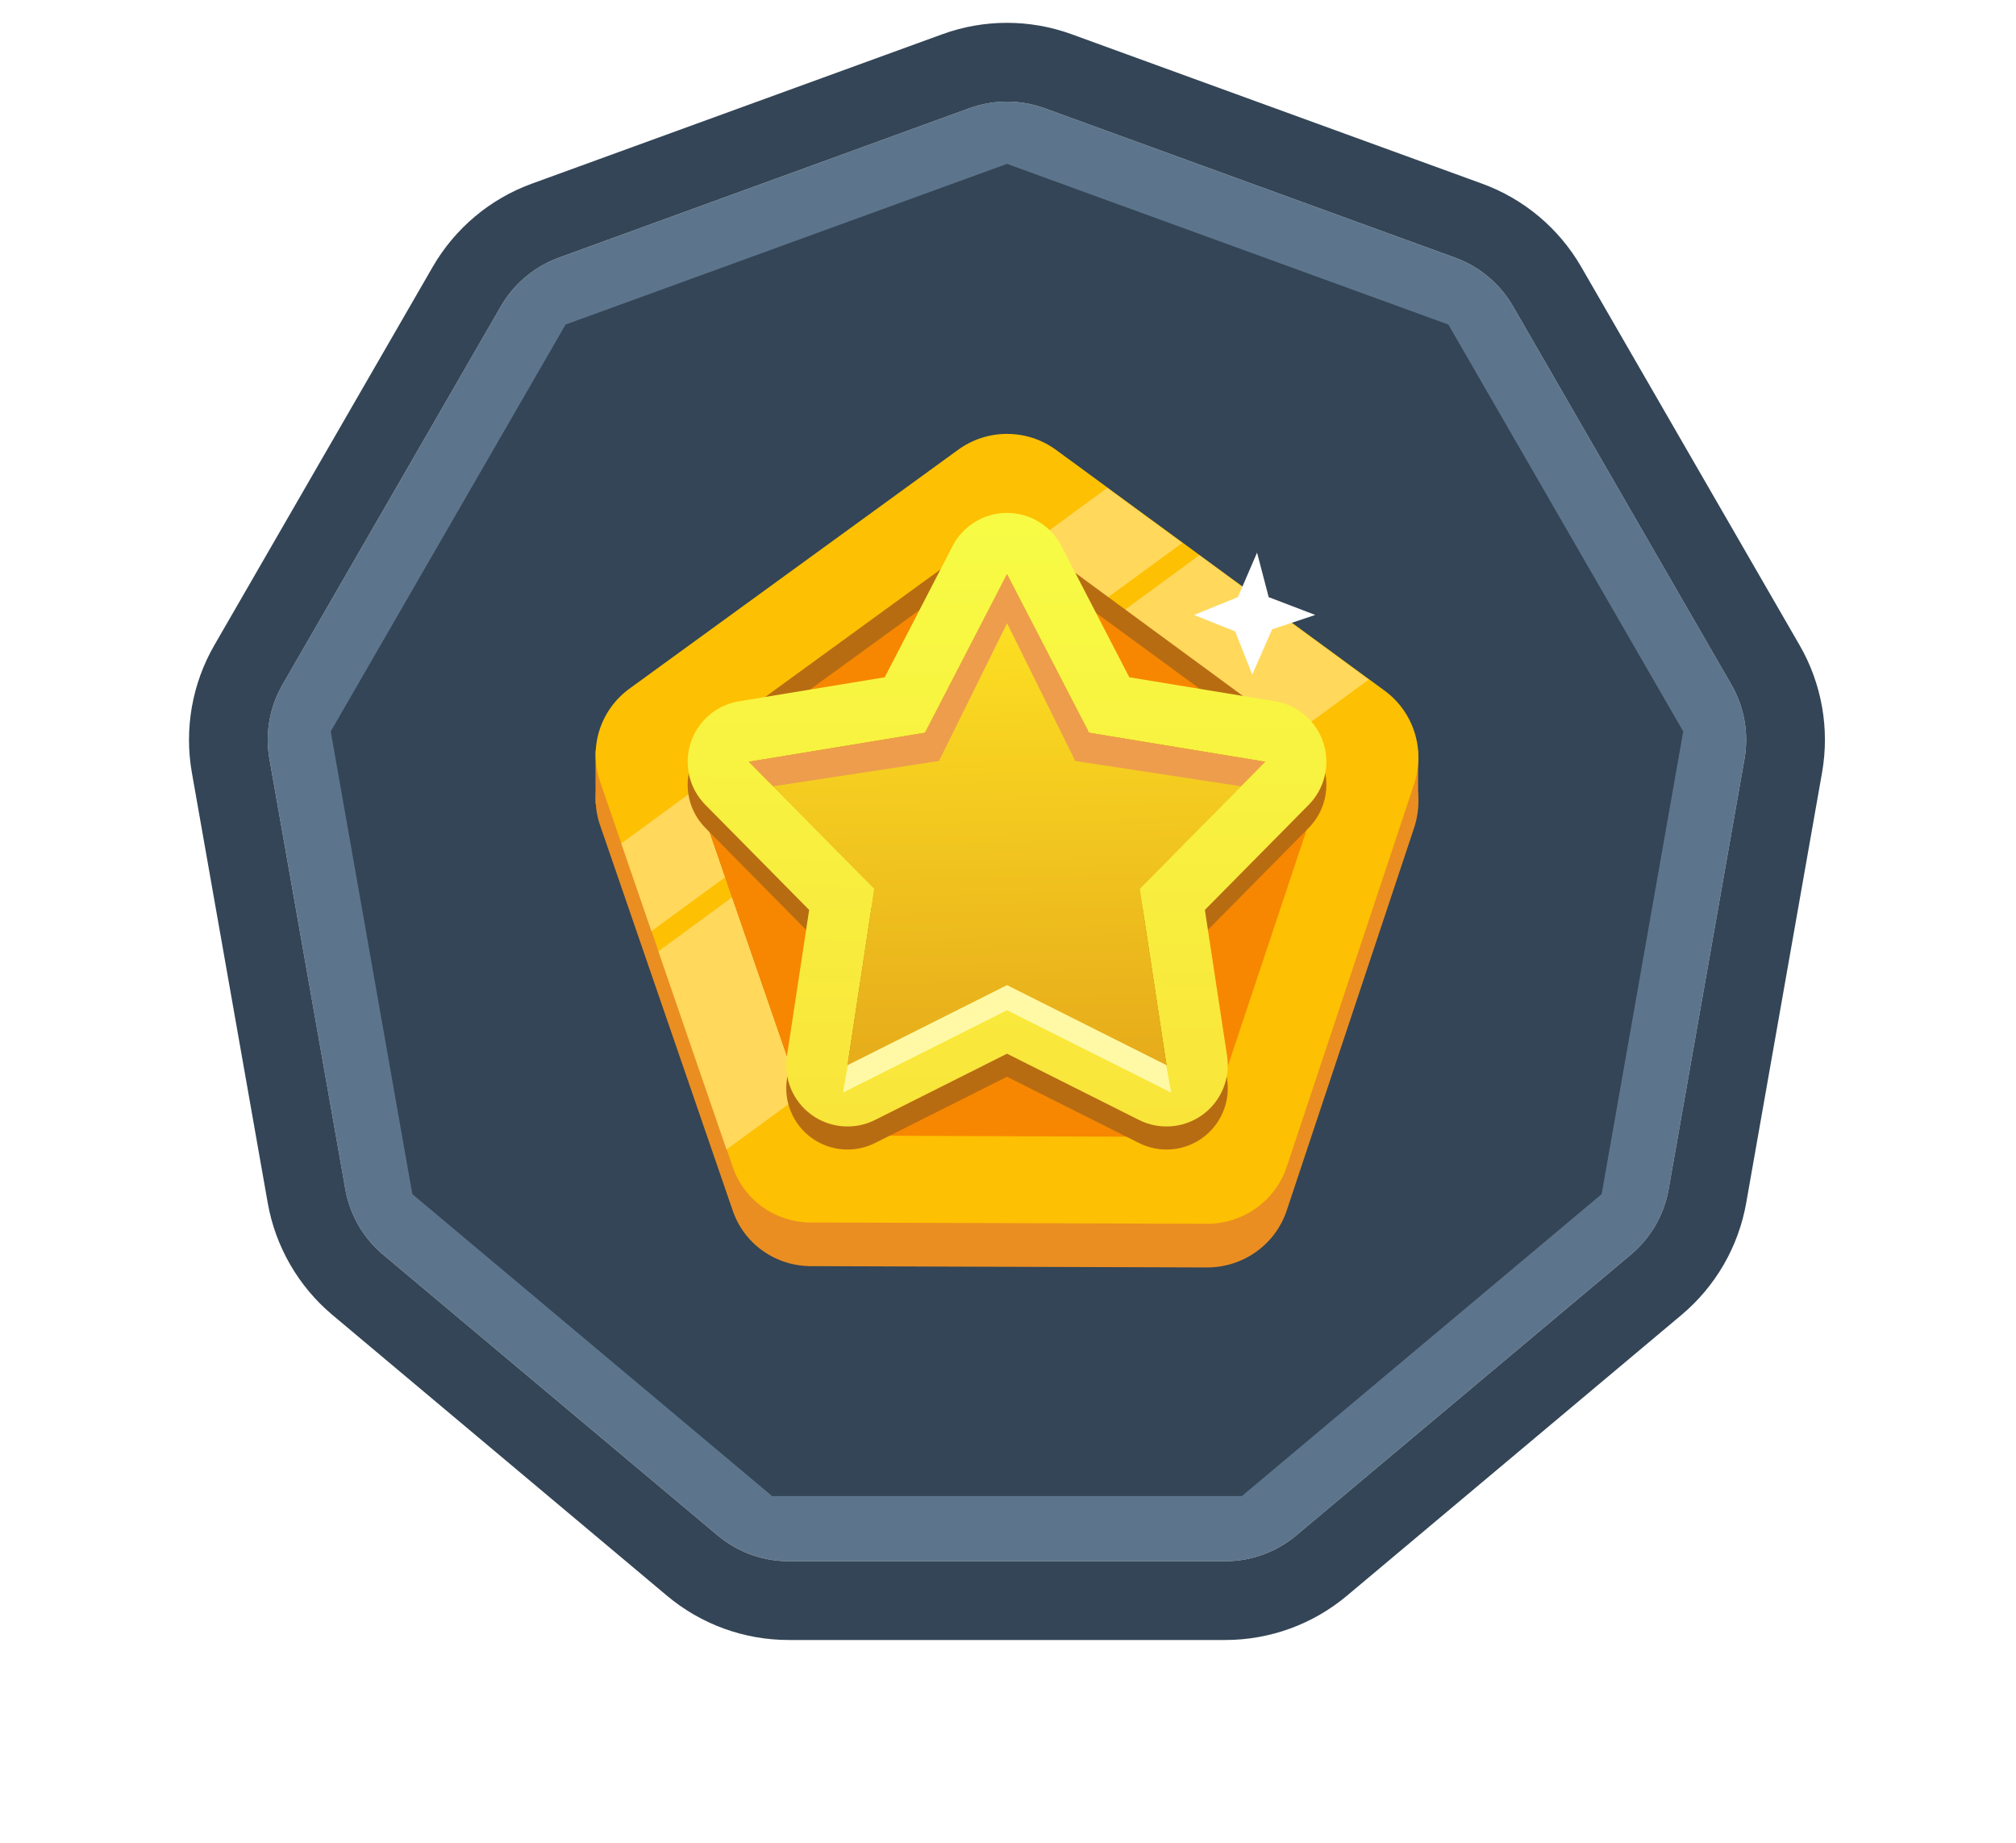 <?xml version="1.0" encoding="utf-8"?>
<svg xmlns="http://www.w3.org/2000/svg" fill="none" height="117" viewBox="0 0 128 117" width="128">
<g filter="url(#filter0_d_66_22460)">
<path d="M61.538 6.872C63.086 6.309 64.783 6.309 66.331 6.872L92.391 16.358C93.94 16.921 95.24 18.012 96.063 19.439L109.93 43.456C110.754 44.883 111.048 46.554 110.762 48.177L105.946 75.488C105.66 77.111 104.812 78.58 103.55 79.639L82.305 97.466C81.043 98.525 79.448 99.105 77.801 99.105H50.068C48.42 99.105 46.826 98.525 45.564 97.466L24.319 79.639C23.057 78.58 22.208 77.111 21.922 75.488L17.107 48.177C16.82 46.554 17.115 44.883 17.939 43.456L31.805 19.439C32.629 18.012 33.929 16.921 35.477 16.358L61.538 6.872Z" fill="#5D758C"/>
</g>
<g filter="url(#filter1_d_66_22460)">
<path d="M59.828 2.174C62.48 1.208 65.388 1.208 68.041 2.174L94.101 11.659C96.754 12.625 98.982 14.494 100.393 16.938L114.26 40.956C115.671 43.401 116.176 46.265 115.686 49.045L110.871 76.356C110.381 79.136 108.926 81.655 106.763 83.47L85.519 101.296C83.357 103.11 80.624 104.105 77.8 104.105H50.068C47.245 104.105 44.512 103.11 42.349 101.296L21.105 83.47C18.943 81.655 17.488 79.136 16.998 76.356L12.182 49.045C11.692 46.265 12.198 43.401 13.609 40.956L27.475 16.938C28.887 14.494 31.115 12.625 33.767 11.659L59.828 2.174ZM66.331 6.872C64.783 6.309 63.086 6.309 61.538 6.872L35.477 16.357L35.19 16.47C33.769 17.059 32.578 18.101 31.805 19.438L17.939 43.456L17.791 43.727C17.081 45.092 16.838 46.656 17.106 48.177L21.923 75.488C22.209 77.111 23.057 78.581 24.319 79.64L45.563 97.466C46.746 98.459 48.222 99.031 49.76 99.099L50.068 99.105H77.8L78.109 99.099C79.544 99.035 80.925 98.533 82.064 97.659L82.305 97.466L103.55 79.64C104.812 78.581 105.66 77.111 105.946 75.488L110.762 48.177C111.049 46.554 110.753 44.883 109.929 43.456L96.063 19.438C95.24 18.012 93.939 16.921 92.391 16.357L66.331 6.872Z" fill="#334556"/>
</g>
<g filter="url(#filter2_d_66_22460)">
<path d="M63.935 10.403L91.959 20.603L106.871 46.43L101.692 75.8L78.847 94.969H49.024L26.179 75.8L21 46.43L35.911 20.603L63.935 10.403Z" fill="#334556"/>
</g>
<path d="M38.115 52.43L46.514 76.825C47.235 78.96 49.231 80.374 51.504 80.374L76.648 80.457C78.921 80.457 80.972 79.015 81.693 76.853L89.788 52.541C90.509 50.351 89.76 47.967 87.903 46.609L67.056 31.334C65.199 29.976 62.676 29.976 60.819 31.334L40.027 46.442C38.115 47.801 37.338 50.24 38.115 52.43Z" fill="#EA8E21"/>
<path d="M90.038 47.635H85.547V51.017H90.038V47.635Z" fill="#EA8E21"/>
<path d="M42.301 47.635H37.81V51.017H42.301V47.635Z" fill="#EA8E21"/>
<path d="M38.115 49.658L46.514 74.053C47.235 76.188 49.231 77.602 51.504 77.602L76.648 77.685C78.921 77.685 80.973 76.243 81.693 74.081L89.788 49.769C90.509 47.579 89.76 45.195 87.903 43.836L67.056 28.562C65.199 27.203 62.676 27.203 60.819 28.562L40.028 43.67C38.115 45.029 37.339 47.44 38.115 49.658Z" fill="#FEC002"/>
<path d="M41.358 59.111L75.068 34.467L70.3 30.974L39.445 53.539L41.358 59.111Z" fill="#FFE382" opacity="0.7"/>
<path d="M41.802 60.386L46.126 72.972L86.905 43.144L76.149 35.243L41.802 60.386Z" fill="#FFE382" opacity="0.7"/>
<path d="M50.922 69.812L44.214 50.379C43.742 48.965 44.214 47.44 45.406 46.553L61.872 34.577C63.064 33.718 64.672 33.718 65.837 34.577L82.414 46.747C83.606 47.607 84.077 49.131 83.606 50.517L77.175 69.812C76.703 71.198 75.428 72.113 73.959 72.113L54.027 72.029C52.641 72.057 51.394 71.142 50.922 69.812Z" fill="#B86C12"/>
<path d="M83.024 48.743L65.31 35.769C64.45 35.16 63.314 35.16 62.454 35.769L44.851 48.549C44.491 48.826 44.213 49.159 44.047 49.575C44.075 49.852 44.13 50.102 44.213 50.379L50.922 69.812C51.393 71.17 52.669 72.085 54.082 72.085L74.014 72.168C75.456 72.168 76.759 71.253 77.23 69.867L83.662 50.573C83.745 50.323 83.8 50.074 83.828 49.824C83.662 49.381 83.384 49.02 83.024 48.743Z" fill="#F78700"/>
<path d="M79.508 42.821L78.421 40.081L75.811 39.037L78.595 37.906L79.813 35.079L80.552 37.906L83.509 39.037L80.769 39.95L79.508 42.821Z" fill="white"/>
<path d="M63.938 36.45L69.144 46.515L80.325 48.355L72.361 56.416L74.066 67.618L63.938 62.535L53.811 67.618L55.516 56.416L47.552 48.355L58.733 46.515L63.938 36.45Z" fill="url(#paint0_linear_66_22460)"/>
<path clip-rule="evenodd" d="M63.938 34.023C65.392 34.023 66.725 34.834 67.393 36.126L71.702 44.457L80.956 45.98C82.391 46.216 83.575 47.233 84.024 48.616C84.474 50 84.114 51.518 83.092 52.553L76.5 59.225L77.911 68.496C78.13 69.934 77.528 71.374 76.352 72.229C75.175 73.084 73.62 73.211 72.32 72.559L63.938 68.352L55.556 72.559C54.256 73.211 52.701 73.084 51.524 72.229C50.347 71.374 49.746 69.934 49.965 68.496L51.375 59.225L44.784 52.553C43.762 51.518 43.402 50 43.852 48.616C44.301 47.233 45.485 46.216 46.92 45.98L56.174 44.457L60.482 36.126C61.15 34.834 62.483 34.023 63.938 34.023ZM58.732 47.978L47.552 49.819L55.515 57.88L53.811 69.082L63.938 63.999L74.065 69.082L72.36 57.88L80.324 49.819L69.143 47.978L63.938 37.913L58.732 47.978Z" fill="#B86C12" fill-rule="evenodd"/>
<path clip-rule="evenodd" d="M63.938 32.559C65.392 32.559 66.725 33.37 67.393 34.662L71.702 42.993L80.956 44.516C82.391 44.752 83.575 45.769 84.024 47.153C84.474 48.536 84.114 50.054 83.092 51.089L76.5 57.761L77.911 67.033C78.13 68.471 77.528 69.91 76.352 70.765C75.175 71.62 73.62 71.747 72.32 71.095L63.938 66.888L55.556 71.095C54.256 71.747 52.701 71.62 51.524 70.765C50.347 69.91 49.746 68.471 49.965 67.033L51.375 57.761L44.784 51.089C43.762 50.054 43.402 48.536 43.852 47.153C44.301 45.769 45.485 44.752 46.92 44.516L56.174 42.993L60.482 34.662C61.15 33.37 62.483 32.559 63.938 32.559ZM58.732 46.514L47.552 48.355L55.515 56.416L53.811 67.618L63.938 62.535L74.065 67.618L72.36 56.416L80.324 48.355L69.143 46.514L63.938 36.45L58.732 46.514Z" fill="url(#paint1_linear_66_22460)" fill-rule="evenodd"/>
<path d="M63.938 37.485L69.255 47.765L79.15 48.983L72.001 56.306L74.357 69.356L63.938 64.128L53.526 69.356L55.914 55.788L49.244 48.983L58.622 47.765L63.938 37.485Z" fill="#FFF9A6"/>
<path d="M63.938 36.45L69.144 46.515L80.325 48.355L72.361 56.416L74.066 67.618L63.938 62.535L53.811 67.618L55.516 56.416L47.552 48.355L58.733 46.515L63.938 36.45Z" fill="url(#paint2_linear_66_22460)"/>
<path d="M69.144 46.514L80.324 48.355L78.786 49.911L68.273 48.306L63.94 39.564L59.621 48.306L49.091 49.913L47.552 48.355L58.732 46.514L63.938 36.45L69.144 46.514Z" fill="#EE9D4C"/>
<defs>
<filter color-interpolation-filters="sRGB" filterUnits="userSpaceOnUse" height="116.656" id="filter0_d_66_22460" width="117.869" x="5" y="-5.55">
<feFlood flood-opacity="0" result="BackgroundImageFix"/>
<feColorMatrix in="SourceAlpha" result="hardAlpha" type="matrix" values="0 0 0 0 0 0 0 0 0 0 0 0 0 0 0 0 0 0 127 0"/>
<feOffset/>
<feGaussianBlur stdDeviation="6"/>
<feComposite in2="hardAlpha" operator="out"/>
<feColorMatrix type="matrix" values="0 0 0 0 0 0 0 0 0 0 0 0 0 0 0 0 0 0 0.25 0"/>
<feBlend in2="BackgroundImageFix" mode="normal" result="effect1_dropShadow_66_22460"/>
<feBlend in="SourceGraphic" in2="effect1_dropShadow_66_22460" mode="normal" result="shape"/>
</filter>
<filter color-interpolation-filters="sRGB" filterUnits="userSpaceOnUse" height="126.656" id="filter1_d_66_22460" width="127.869" x="0" y="-10.55">
<feFlood flood-opacity="0" result="BackgroundImageFix"/>
<feColorMatrix in="SourceAlpha" result="hardAlpha" type="matrix" values="0 0 0 0 0 0 0 0 0 0 0 0 0 0 0 0 0 0 127 0"/>
<feOffset/>
<feGaussianBlur stdDeviation="6"/>
<feComposite in2="hardAlpha" operator="out"/>
<feColorMatrix type="matrix" values="0 0 0 0 0 0 0 0 0 0 0 0 0 0 0 0 0 0 0.25 0"/>
<feBlend in2="BackgroundImageFix" mode="normal" result="effect1_dropShadow_66_22460"/>
<feBlend in="SourceGraphic" in2="effect1_dropShadow_66_22460" mode="normal" result="shape"/>
</filter>
<filter color-interpolation-filters="sRGB" filterUnits="userSpaceOnUse" height="108.566" id="filter2_d_66_22460" width="109.871" x="9" y="-1.597">
<feFlood flood-opacity="0" result="BackgroundImageFix"/>
<feColorMatrix in="SourceAlpha" result="hardAlpha" type="matrix" values="0 0 0 0 0 0 0 0 0 0 0 0 0 0 0 0 0 0 127 0"/>
<feOffset/>
<feGaussianBlur stdDeviation="6"/>
<feComposite in2="hardAlpha" operator="out"/>
<feColorMatrix type="matrix" values="0 0 0 0 0 0 0 0 0 0 0 0 0 0 0 0 0 0 0.25 0"/>
<feBlend in2="BackgroundImageFix" mode="normal" result="effect1_dropShadow_66_22460"/>
<feBlend in="SourceGraphic" in2="effect1_dropShadow_66_22460" mode="normal" result="shape"/>
</filter>
<linearGradient gradientUnits="userSpaceOnUse" id="paint0_linear_66_22460" x1="65.355" x2="62.917" y1="102.662" y2="3.13">
<stop stop-color="#CAD931"/>
<stop offset="0.2" stop-color="#E7F118"/>
<stop offset="0.9" stop-color="#E78C09"/>
</linearGradient>
<linearGradient gradientUnits="userSpaceOnUse" id="paint1_linear_66_22460" x1="59.891" x2="60.763" y1="90.464" y2="10.243">
<stop offset="0.2" stop-color="#F9E339"/>
<stop offset="0.8" stop-color="#F7FF46"/>
</linearGradient>
<linearGradient gradientUnits="userSpaceOnUse" id="paint2_linear_66_22460" x1="65.355" x2="62.917" y1="102.662" y2="3.13">
<stop offset="0.234" stop-color="#DD9617"/>
<stop offset="0.667" stop-color="#FFE524"/>
</linearGradient>
</defs>
</svg>